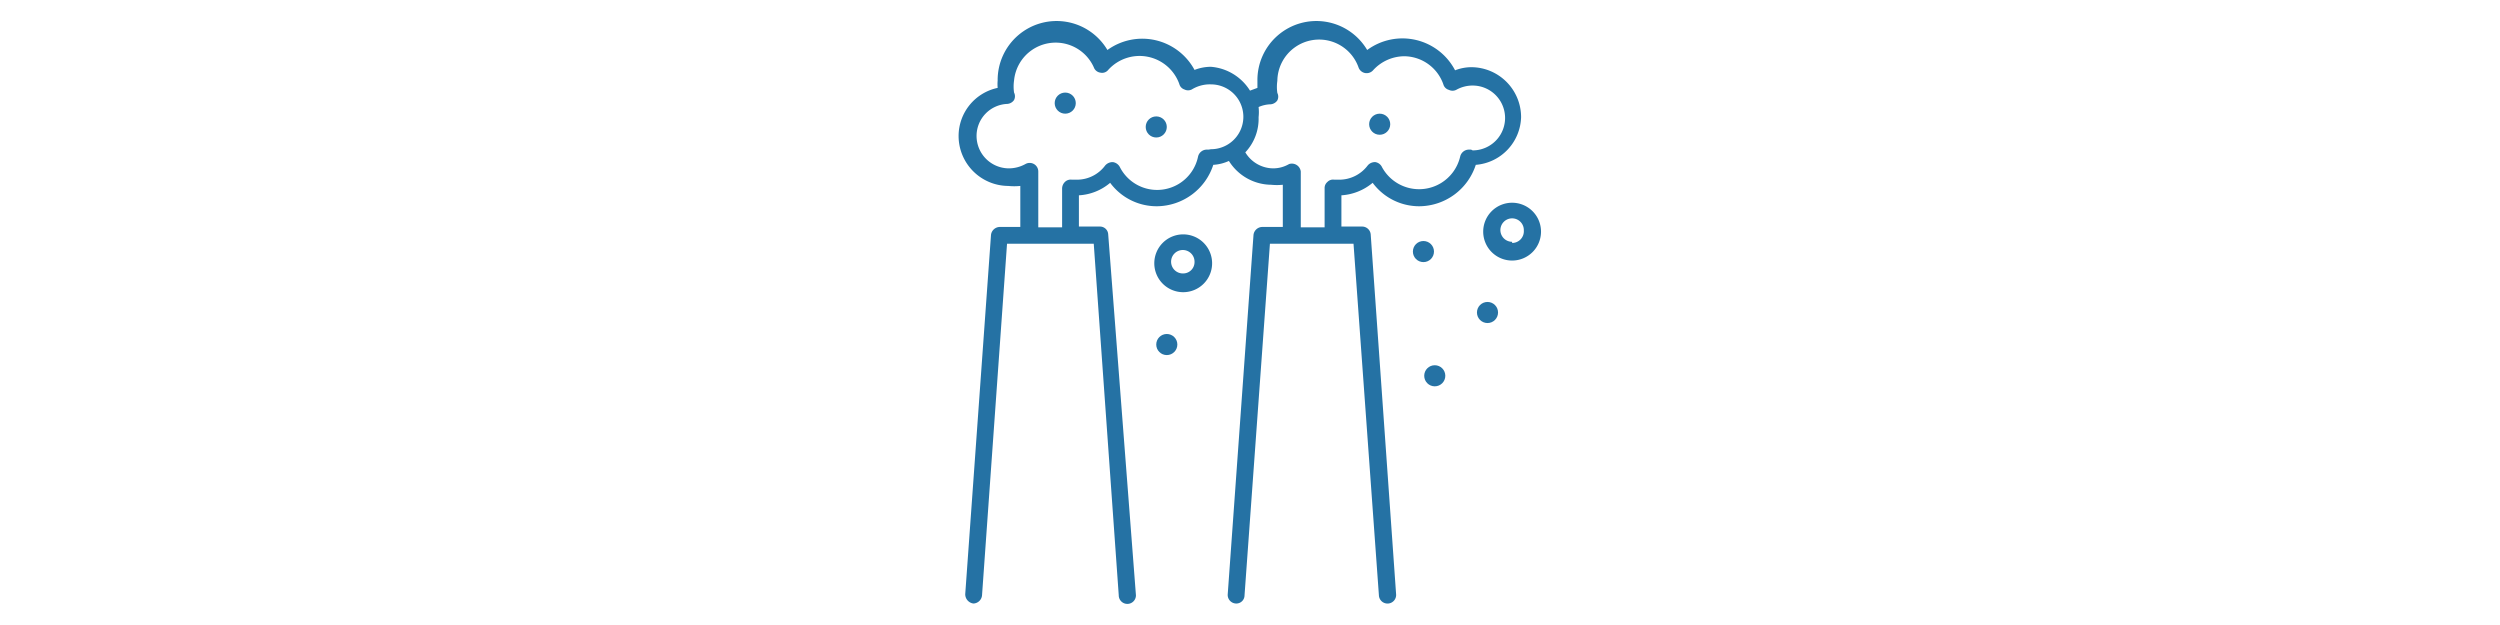 <svg id="Layer_1" data-name="Layer 1" xmlns="http://www.w3.org/2000/svg" viewBox="0 0 64 16"><defs><style>.cls-1{fill:#2572a4;}</style></defs><circle class="cls-1" cx="36.44" cy="6.44" r="0.27"/><circle class="cls-1" cx="35.32" cy="3.18" r="0.27"/><circle class="cls-1" cx="36.73" cy="9.62" r="0.27"/><circle class="cls-1" cx="29.87" cy="8.82" r="0.27"/><circle class="cls-1" cx="29.6" cy="3.25" r="0.27"/><circle class="cls-1" cx="27.27" cy="2.64" r="0.27"/><circle class="cls-1" cx="38.08" cy="8" r="0.27"/><path class="cls-1" d="M38.94,3a1.28,1.28,0,0,0-1.27-1.28,1.16,1.16,0,0,0-.42.08A1.52,1.52,0,0,0,35,1.28a1.51,1.51,0,0,0-2.81.78c0,.07,0,.13,0,.19L32,2.32A1.3,1.3,0,0,0,31,1.71a1.16,1.16,0,0,0-.42.08,1.52,1.52,0,0,0-2.23-.51,1.51,1.51,0,0,0-2.81.78,1.11,1.11,0,0,0,0,.19,1.26,1.26,0,0,0-1,1.23,1.28,1.28,0,0,0,1.27,1.28,1.55,1.55,0,0,0,.31,0V5.81H25.6a.23.23,0,0,0-.23.2l-.66,9.2a.24.24,0,0,0,.21.24h0a.23.23,0,0,0,.22-.21l.64-9H28l.64,9a.22.22,0,1,0,.44,0L28.37,6a.21.21,0,0,0-.22-.2h-.53V5a1.35,1.35,0,0,0,.8-.32,1.48,1.48,0,0,0,1.2.6,1.53,1.53,0,0,0,1.44-1.06,1.12,1.12,0,0,0,.4-.1,1.29,1.29,0,0,0,1.08.61,1.54,1.54,0,0,0,.3,0V5.81h-.53a.23.23,0,0,0-.22.2l-.66,9.2a.22.22,0,0,0,.21.24h0a.21.21,0,0,0,.22-.21l.65-9h2.14l.65,9a.22.22,0,0,0,.24.21.22.22,0,0,0,.2-.24L35.09,6a.22.22,0,0,0-.22-.2h-.53V5a1.38,1.38,0,0,0,.8-.32,1.48,1.48,0,0,0,1.2.6,1.53,1.53,0,0,0,1.44-1.06A1.26,1.26,0,0,0,38.94,3Zm-8,.83H30.9a.23.23,0,0,0-.23.18,1.07,1.07,0,0,1-2,.27.24.24,0,0,0-.18-.13.25.25,0,0,0-.2.09.9.9,0,0,1-.72.36h-.13a.21.21,0,0,0-.18.06.24.24,0,0,0-.07.16v1h-.61V4.39a.22.22,0,0,0-.33-.19.88.88,0,0,1-.42.11A.83.83,0,0,1,25,3.48a.82.82,0,0,1,.79-.82.23.23,0,0,0,.17-.1.21.21,0,0,0,0-.19,1.06,1.06,0,0,1,0-.31A1.07,1.07,0,0,1,28,1.72a.21.21,0,0,0,.17.14.2.2,0,0,0,.2-.07,1.08,1.08,0,0,1,1.82.36.2.2,0,0,0,.13.14.21.21,0,0,0,.19,0A.88.88,0,0,1,31,2.16a.83.83,0,1,1,0,1.66Zm6.72,0h-.05a.23.23,0,0,0-.23.18,1.08,1.08,0,0,1-2,.27.23.23,0,0,0-.17-.13.24.24,0,0,0-.2.09.91.91,0,0,1-.73.36h-.12a.2.2,0,0,0-.18.06.2.2,0,0,0-.07.16v1h-.61V4.39A.23.23,0,0,0,33,4.2a.81.81,0,0,1-.41.11.84.84,0,0,1-.71-.41A1.25,1.25,0,0,0,32.22,3a1.15,1.15,0,0,0,0-.26.82.82,0,0,1,.31-.07.23.23,0,0,0,.17-.1.21.21,0,0,0,0-.19,1.06,1.06,0,0,1,0-.31,1.07,1.07,0,0,1,2.08-.34.22.22,0,0,0,.37.07,1.09,1.09,0,0,1,.8-.36,1.07,1.07,0,0,1,1,.72.2.2,0,0,0,.14.14.21.21,0,0,0,.19,0,.85.85,0,0,1,.42-.11.83.83,0,0,1,0,1.66Z"/><path class="cls-1" d="M38.71,5.19a.74.74,0,1,0,.74.74A.74.74,0,0,0,38.71,5.19Zm0,1a.3.3,0,1,1,.3-.29A.3.3,0,0,1,38.71,6.22Z"/><path class="cls-1" d="M30.29,6a.74.74,0,1,0,.74.74A.74.74,0,0,0,30.29,6Zm0,1a.3.3,0,1,1,.29-.29A.29.29,0,0,1,30.29,7Z"/></svg>